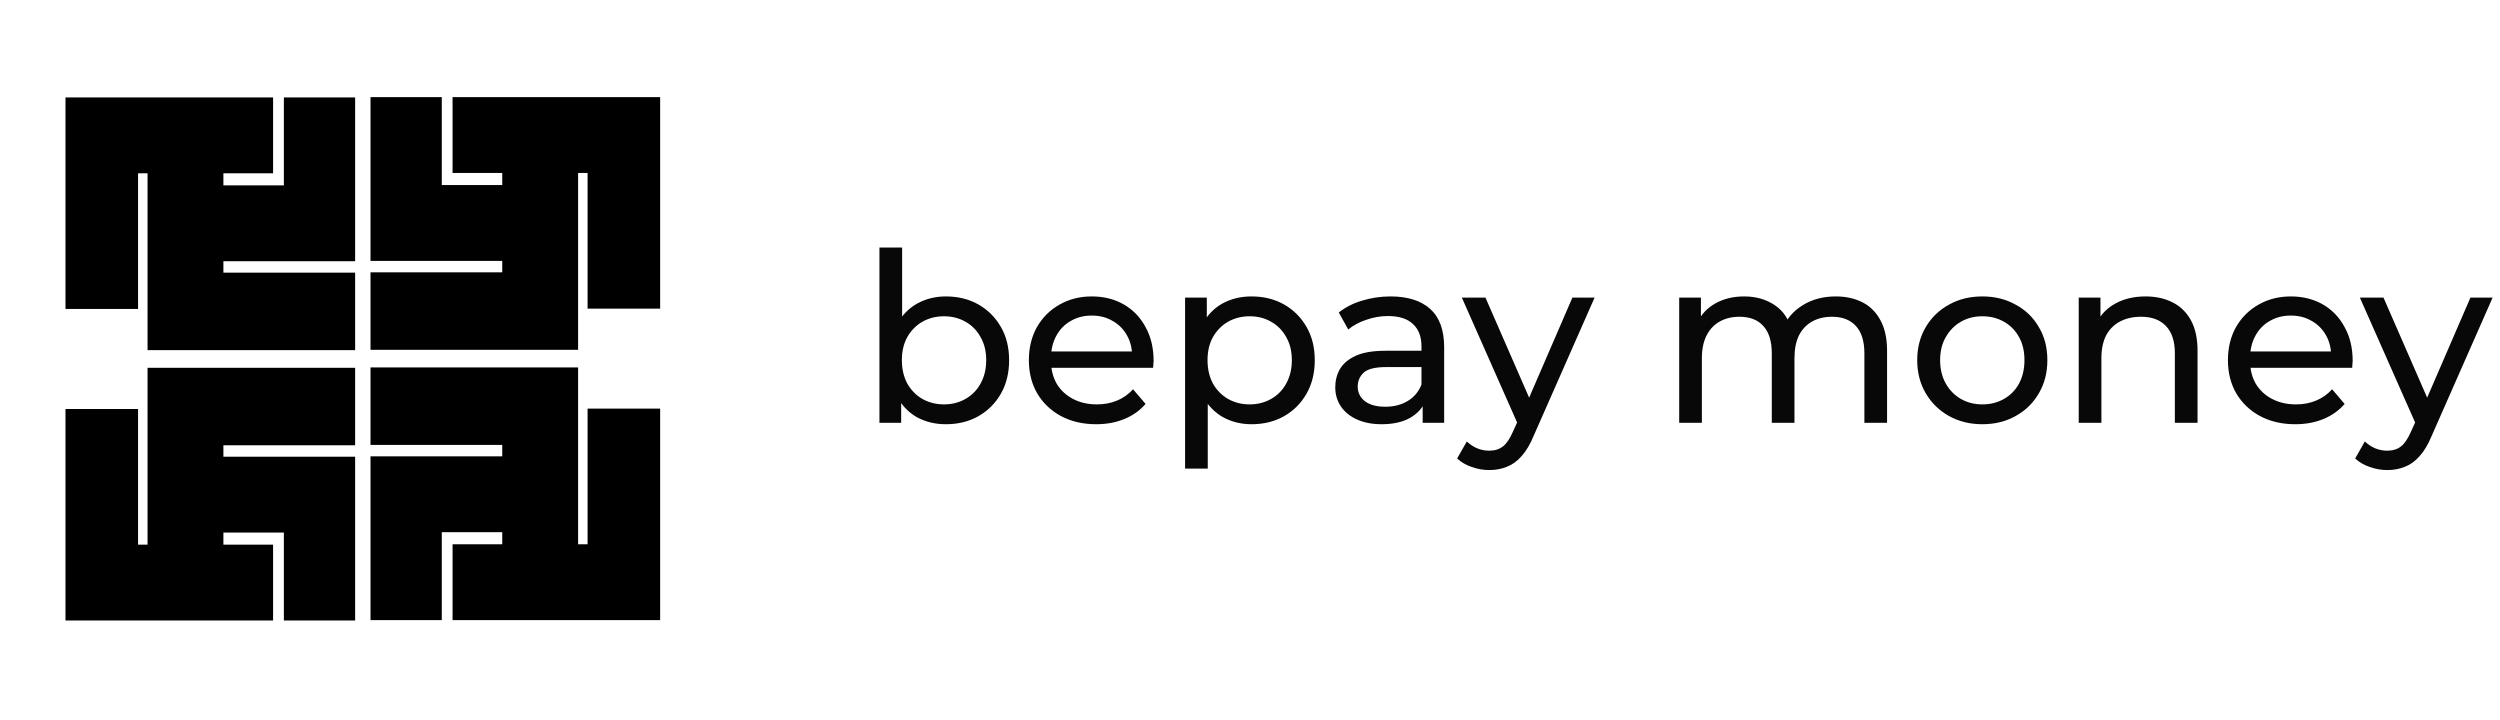 <svg width="184" height="53" viewBox="0 0 184 53" fill="none" xmlns="http://www.w3.org/2000/svg">
<path d="M27.27 19.202H36.966V20.044H27.27V25.746H42.548V12.73H43.246V22.715H48.587V7.148H33.309V12.73H36.966V13.62H32.515V7.148H27.27V19.202Z" fill="black"/>
<path d="M27.27 32.745H36.966V33.587H27.27V45.641H32.515V39.169H36.966V40.059H33.309V45.641H48.587V30.074H43.246V40.059H42.548V27.043H27.27V32.745Z" fill="black"/>
<path d="M26.138 33.614H16.442V32.772H26.138V27.07H10.86V40.086H10.162V30.102H4.82V45.668H20.099V40.086H16.442V39.196H20.893V45.668H26.138V33.614Z" fill="black"/>
<path d="M26.138 20.067H16.442V19.226H26.138V7.172H20.893V13.644H16.442V12.754H20.099V7.172H4.82V22.738H10.162V12.754H10.86V25.77H26.138V20.067Z" fill="black"/>
<path d="M69.612 31.223C68.824 31.223 68.111 31.049 67.473 30.701C66.848 30.342 66.349 29.815 65.978 29.119C65.619 28.424 65.439 27.555 65.439 26.512C65.439 25.468 65.625 24.599 65.996 23.904C66.378 23.208 66.882 22.687 67.508 22.339C68.146 21.991 68.847 21.817 69.612 21.817C70.516 21.817 71.316 22.015 72.011 22.409C72.706 22.803 73.257 23.353 73.663 24.06C74.068 24.756 74.271 25.573 74.271 26.512C74.271 27.45 74.068 28.273 73.663 28.98C73.257 29.687 72.706 30.238 72.011 30.632C71.316 31.026 70.516 31.223 69.612 31.223ZM64.727 31.119V18.219H66.396V24.356L66.222 26.494L66.326 28.633V31.119H64.727ZM69.473 29.763C70.064 29.763 70.591 29.629 71.055 29.363C71.53 29.096 71.901 28.72 72.168 28.233C72.446 27.734 72.585 27.161 72.585 26.512C72.585 25.851 72.446 25.283 72.168 24.808C71.901 24.321 71.53 23.944 71.055 23.678C70.591 23.411 70.064 23.278 69.473 23.278C68.893 23.278 68.366 23.411 67.891 23.678C67.427 23.944 67.056 24.321 66.778 24.808C66.511 25.283 66.378 25.851 66.378 26.512C66.378 27.161 66.511 27.734 66.778 28.233C67.056 28.72 67.427 29.096 67.891 29.363C68.366 29.629 68.893 29.763 69.473 29.763Z" fill="#080808"/>
<path d="M80.68 31.223C79.695 31.223 78.826 31.02 78.072 30.614C77.331 30.209 76.751 29.652 76.334 28.945C75.928 28.238 75.725 27.427 75.725 26.512C75.725 25.596 75.922 24.785 76.316 24.078C76.722 23.371 77.272 22.82 77.968 22.426C78.675 22.02 79.469 21.817 80.35 21.817C81.242 21.817 82.03 22.015 82.714 22.409C83.398 22.803 83.931 23.359 84.314 24.078C84.708 24.785 84.905 25.613 84.905 26.564C84.905 26.633 84.899 26.714 84.887 26.807C84.887 26.9 84.882 26.987 84.87 27.068H77.029V25.868H84.001L83.323 26.285C83.334 25.694 83.213 25.167 82.957 24.703C82.703 24.24 82.349 23.881 81.897 23.626C81.457 23.359 80.941 23.226 80.35 23.226C79.77 23.226 79.254 23.359 78.802 23.626C78.35 23.881 77.997 24.246 77.742 24.721C77.487 25.184 77.359 25.718 77.359 26.32V26.599C77.359 27.213 77.499 27.763 77.777 28.25C78.066 28.725 78.466 29.096 78.976 29.363C79.486 29.629 80.072 29.763 80.732 29.763C81.277 29.763 81.769 29.67 82.21 29.484C82.662 29.299 83.056 29.021 83.392 28.65L84.314 29.728C83.896 30.215 83.375 30.585 82.749 30.84C82.135 31.096 81.445 31.223 80.68 31.223Z" fill="#080808"/>
<path d="M92.108 31.223C91.343 31.223 90.641 31.049 90.004 30.701C89.378 30.342 88.874 29.815 88.491 29.119C88.121 28.424 87.935 27.555 87.935 26.512C87.935 25.468 88.115 24.599 88.474 23.904C88.845 23.208 89.343 22.687 89.969 22.339C90.607 21.991 91.319 21.817 92.108 21.817C93.011 21.817 93.811 22.015 94.507 22.409C95.202 22.803 95.753 23.353 96.158 24.06C96.564 24.756 96.767 25.573 96.767 26.512C96.767 27.45 96.564 28.273 96.158 28.98C95.753 29.687 95.202 30.238 94.507 30.632C93.811 31.026 93.011 31.223 92.108 31.223ZM87.222 34.491V21.904H88.822V24.39L88.717 26.529L88.891 28.667V34.491H87.222ZM91.968 29.763C92.559 29.763 93.087 29.629 93.55 29.363C94.026 29.096 94.397 28.72 94.663 28.233C94.941 27.734 95.08 27.161 95.08 26.512C95.08 25.851 94.941 25.283 94.663 24.808C94.397 24.321 94.026 23.944 93.55 23.678C93.087 23.411 92.559 23.278 91.968 23.278C91.389 23.278 90.862 23.411 90.386 23.678C89.923 23.944 89.552 24.321 89.274 24.808C89.007 25.283 88.874 25.851 88.874 26.512C88.874 27.161 89.007 27.734 89.274 28.233C89.552 28.72 89.923 29.096 90.386 29.363C90.862 29.629 91.389 29.763 91.968 29.763Z" fill="#080808"/>
<path d="M104.708 31.119V29.172L104.621 28.806V25.486C104.621 24.779 104.412 24.234 103.995 23.852C103.589 23.457 102.975 23.261 102.152 23.261C101.607 23.261 101.074 23.353 100.553 23.539C100.031 23.712 99.591 23.95 99.231 24.252L98.536 23C99.011 22.617 99.579 22.328 100.24 22.13C100.912 21.922 101.613 21.817 102.343 21.817C103.607 21.817 104.58 22.125 105.264 22.739C105.948 23.353 106.29 24.292 106.29 25.555V31.119H104.708ZM101.683 31.223C100.999 31.223 100.396 31.107 99.874 30.875C99.365 30.643 98.971 30.325 98.692 29.919C98.414 29.502 98.275 29.032 98.275 28.511C98.275 28.012 98.391 27.561 98.623 27.155C98.866 26.749 99.254 26.425 99.788 26.181C100.332 25.938 101.063 25.816 101.978 25.816H104.899V27.016H102.048C101.213 27.016 100.651 27.155 100.361 27.433C100.072 27.711 99.927 28.047 99.927 28.441C99.927 28.893 100.106 29.258 100.466 29.537C100.825 29.803 101.323 29.936 101.961 29.936C102.587 29.936 103.131 29.797 103.595 29.519C104.07 29.241 104.412 28.835 104.621 28.302L104.951 29.45C104.731 29.994 104.343 30.429 103.786 30.754C103.23 31.067 102.529 31.223 101.683 31.223Z" fill="#080808"/>
<path d="M109.608 34.596C109.168 34.596 108.739 34.52 108.322 34.37C107.905 34.231 107.545 34.022 107.244 33.744L107.957 32.492C108.189 32.712 108.444 32.88 108.722 32.996C109 33.112 109.295 33.17 109.608 33.17C110.014 33.17 110.35 33.066 110.617 32.857C110.883 32.649 111.133 32.278 111.364 31.744L111.938 30.475L112.112 30.267L115.728 21.904H117.362L112.894 32.04C112.628 32.689 112.326 33.199 111.99 33.57C111.666 33.941 111.306 34.202 110.912 34.352C110.518 34.515 110.084 34.596 109.608 34.596ZM111.799 31.414L107.592 21.904H109.33L112.912 30.11L111.799 31.414Z" fill="#080808"/>
<path d="M135.115 21.817C135.857 21.817 136.512 21.962 137.08 22.252C137.648 22.542 138.088 22.982 138.401 23.573C138.726 24.165 138.888 24.912 138.888 25.816V31.119H137.219V26.007C137.219 25.115 137.01 24.443 136.593 23.991C136.176 23.539 135.59 23.313 134.837 23.313C134.281 23.313 133.794 23.429 133.377 23.66C132.959 23.892 132.635 24.234 132.403 24.686C132.183 25.138 132.073 25.7 132.073 26.372V31.119H130.404V26.007C130.404 25.115 130.195 24.443 129.778 23.991C129.372 23.539 128.787 23.313 128.022 23.313C127.477 23.313 126.996 23.429 126.579 23.66C126.162 23.892 125.837 24.234 125.605 24.686C125.374 25.138 125.258 25.7 125.258 26.372V31.119H123.589V21.904H125.188V24.356L124.927 23.73C125.217 23.127 125.663 22.658 126.266 22.322C126.869 21.986 127.57 21.817 128.37 21.817C129.251 21.817 130.01 22.038 130.647 22.478C131.285 22.907 131.702 23.562 131.899 24.443L131.221 24.165C131.499 23.457 131.986 22.89 132.681 22.461C133.377 22.032 134.188 21.817 135.115 21.817Z" fill="#080808"/>
<path d="M145.905 31.223C144.978 31.223 144.155 31.02 143.437 30.614C142.718 30.209 142.15 29.652 141.733 28.945C141.316 28.227 141.107 27.416 141.107 26.512C141.107 25.596 141.316 24.785 141.733 24.078C142.15 23.371 142.718 22.82 143.437 22.426C144.155 22.02 144.978 21.817 145.905 21.817C146.821 21.817 147.638 22.02 148.357 22.426C149.087 22.82 149.655 23.371 150.06 24.078C150.478 24.773 150.686 25.584 150.686 26.512C150.686 27.427 150.478 28.238 150.06 28.945C149.655 29.652 149.087 30.209 148.357 30.614C147.638 31.02 146.821 31.223 145.905 31.223ZM145.905 29.763C146.496 29.763 147.024 29.629 147.487 29.363C147.963 29.096 148.333 28.72 148.6 28.233C148.867 27.734 149 27.161 149 26.512C149 25.851 148.867 25.283 148.6 24.808C148.333 24.321 147.963 23.944 147.487 23.678C147.024 23.411 146.496 23.278 145.905 23.278C145.314 23.278 144.787 23.411 144.323 23.678C143.86 23.944 143.489 24.321 143.211 24.808C142.932 25.283 142.793 25.851 142.793 26.512C142.793 27.161 142.932 27.734 143.211 28.233C143.489 28.72 143.86 29.096 144.323 29.363C144.787 29.629 145.314 29.763 145.905 29.763Z" fill="#080808"/>
<path d="M157.914 21.817C158.668 21.817 159.328 21.962 159.896 22.252C160.476 22.542 160.928 22.982 161.252 23.573C161.577 24.165 161.739 24.912 161.739 25.816V31.119H160.07V26.007C160.07 25.115 159.85 24.443 159.41 23.991C158.981 23.539 158.372 23.313 157.584 23.313C156.993 23.313 156.477 23.429 156.037 23.66C155.596 23.892 155.255 24.234 155.011 24.686C154.779 25.138 154.663 25.7 154.663 26.372V31.119H152.994V21.904H154.594V24.39L154.333 23.73C154.634 23.127 155.098 22.658 155.724 22.322C156.35 21.986 157.08 21.817 157.914 21.817Z" fill="#080808"/>
<path d="M168.931 31.223C167.946 31.223 167.076 31.02 166.323 30.614C165.581 30.209 165.002 29.652 164.585 28.945C164.179 28.238 163.976 27.427 163.976 26.512C163.976 25.596 164.173 24.785 164.567 24.078C164.973 23.371 165.523 22.82 166.219 22.426C166.926 22.02 167.72 21.817 168.601 21.817C169.493 21.817 170.281 22.015 170.965 22.409C171.649 22.803 172.182 23.359 172.564 24.078C172.959 24.785 173.156 25.613 173.156 26.564C173.156 26.633 173.15 26.714 173.138 26.807C173.138 26.9 173.132 26.987 173.121 27.068H165.28V25.868H172.252L171.573 26.285C171.585 25.694 171.463 25.167 171.208 24.703C170.953 24.24 170.6 23.881 170.148 23.626C169.707 23.359 169.192 23.226 168.601 23.226C168.021 23.226 167.505 23.359 167.053 23.626C166.601 23.881 166.248 24.246 165.993 24.721C165.738 25.184 165.61 25.718 165.61 26.32V26.599C165.61 27.213 165.749 27.763 166.028 28.25C166.317 28.725 166.717 29.096 167.227 29.363C167.737 29.629 168.322 29.763 168.983 29.763C169.528 29.763 170.02 29.67 170.461 29.484C170.913 29.299 171.307 29.021 171.643 28.65L172.564 29.728C172.147 30.215 171.626 30.585 171 30.84C170.385 31.096 169.696 31.223 168.931 31.223Z" fill="#080808"/>
<path d="M175.703 34.596C175.263 34.596 174.834 34.52 174.417 34.37C173.999 34.231 173.64 34.022 173.339 33.744L174.052 32.492C174.283 32.712 174.538 32.88 174.817 32.996C175.095 33.112 175.39 33.17 175.703 33.17C176.109 33.17 176.445 33.066 176.712 32.857C176.978 32.649 177.227 32.278 177.459 31.744L178.033 30.475L178.207 30.267L181.823 21.904H183.457L178.989 32.04C178.722 32.689 178.421 33.199 178.085 33.57C177.76 33.941 177.401 34.202 177.007 34.352C176.613 34.515 176.178 34.596 175.703 34.596ZM177.894 31.414L173.686 21.904H175.425L179.006 30.11L177.894 31.414Z" fill="#080808"/>
</svg>
